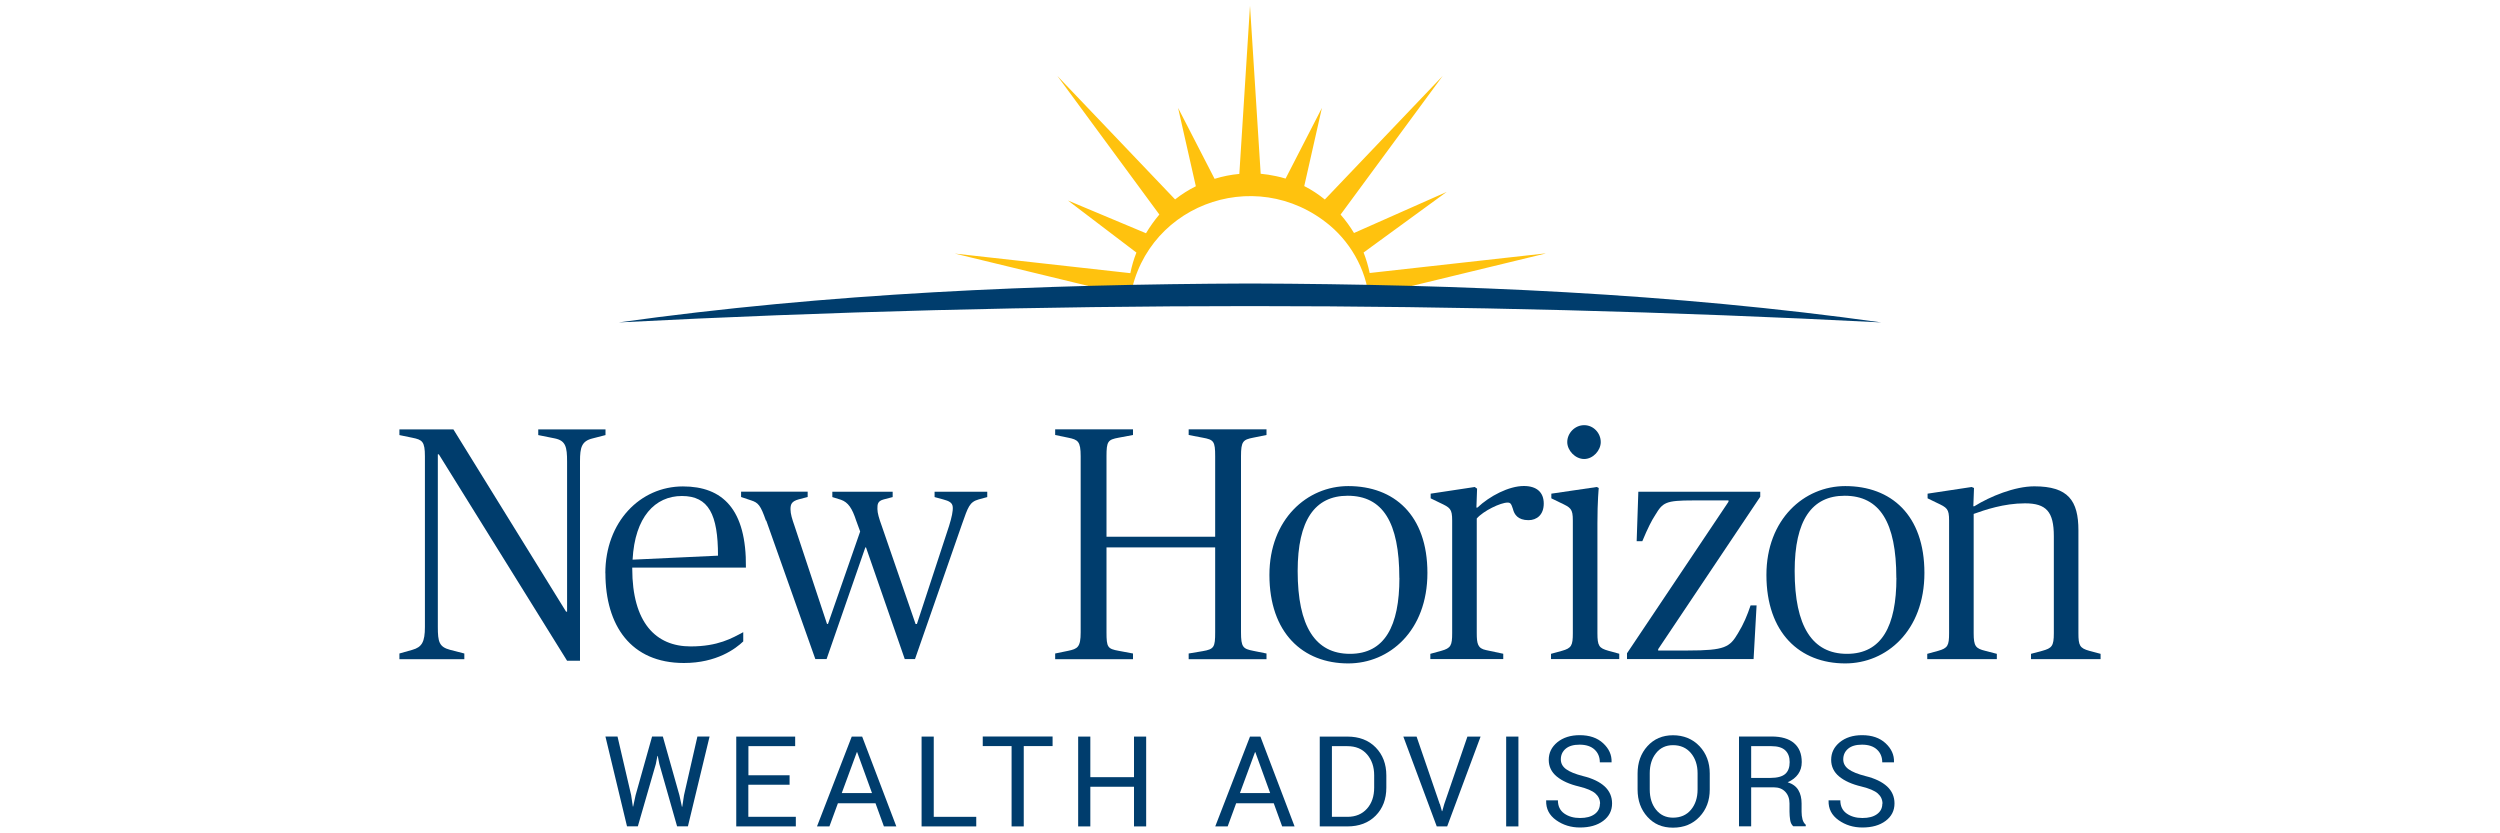 <?xml version="1.0" encoding="UTF-8" standalone="no"?>
<svg xmlns="http://www.w3.org/2000/svg" id="Layer_1" viewBox="0 0 300 100">
  <defs>
    <style>.cls-1{fill:#003d6d;}.cls-2{fill:#ffc20e;}</style>
  </defs>
  <path class="cls-1" d="M52.54,75.24c0,1.79.16,2.39,1.47,2.74l1.71.44v.68h-7.79v-.68l1.55-.44c1.15-.32,1.51-.95,1.51-2.74v-20.48c0-1.79-.32-1.99-1.51-2.23l-1.55-.32v-.68h6.48l13.52,21.87h.12v-18.01c0-1.75-.16-2.51-1.47-2.78l-1.99-.4v-.68h8.07v.68l-1.55.4c-1.31.32-1.51,1.07-1.51,2.74v23.94h-1.55l-15.39-24.77h-.12v20.72Z"/>
  <path class="cls-1" d="M72.64,68.79c0-6.16,4.18-10.42,9.31-10.42,4.77,0,7.64,2.74,7.56,9.74h-13.64v.12c0,6.48,2.82,9.34,7,9.34,3.3,0,4.97-.99,6.32-1.71v1.11c-.91.87-3.18,2.59-7.12,2.59-6.36,0-9.42-4.49-9.42-10.78ZM75.9,67.16l10.26-.48c0-4.93-1.11-7.16-4.33-7.16s-5.65,2.51-5.92,7.64Z"/>
  <path class="cls-1" d="M91.91,62.47c-.64-1.83-.91-2.15-1.79-2.43l-1.19-.4v-.64h7.99v.64l-1.07.28c-.87.24-.99.6-.99,1.19,0,.56.2,1.19.48,1.99l3.9,11.77h.12l3.86-11.09-.48-1.31c-.48-1.47-.95-2.19-1.83-2.5l-1.03-.32v-.64h7.24v.64l-1.07.28c-.76.2-.76.6-.76,1.15,0,.48.2,1.15.52,2.03l4.06,11.77h.16l3.86-11.77c.32-1.03.48-1.79.44-2.27-.04-.52-.44-.72-1.15-.91l-1.03-.28v-.64h6.32v.64l-1.03.28c-1.11.32-1.27.91-1.99,2.94l-5.65,16.22h-1.23l-4.65-13.4h-.08l-4.65,13.4h-1.35l-5.89-16.62Z"/>
  <path class="cls-1" d="M126.62,78.42l1.55-.32c1.15-.24,1.51-.44,1.51-2.23v-21.12c0-1.79-.32-1.99-1.51-2.23l-1.55-.32v-.68h9.34v.68l-1.71.32c-1.31.24-1.47.44-1.47,2.23v9.66h13.04v-9.66c0-1.79-.16-1.99-1.51-2.23l-1.67-.32v-.68h9.34v.68l-1.59.32c-1.23.24-1.47.44-1.47,2.23v21.12c0,1.79.24,1.99,1.47,2.23l1.59.32v.68h-9.34v-.68l1.67-.28c1.39-.24,1.51-.48,1.51-2.27v-10.18h-13.04v10.18c0,1.79.12,1.99,1.47,2.23l1.71.32v.68h-9.34v-.68Z"/>
  <path class="cls-1" d="M152.33,68.99c0-6.68,4.53-10.66,9.46-10.66,5.49,0,9.5,3.46,9.5,10.42s-4.57,10.86-9.5,10.86c-5.45,0-9.46-3.66-9.46-10.62ZM167.92,69.35c0-6.68-1.99-9.86-6.2-9.86-3.94,0-6,2.94-6,9.03,0,6.64,2.11,9.94,6.28,9.94s5.93-3.34,5.93-9.11Z"/>
  <path class="cls-1" d="M171.64,78.46l1.31-.36c1.15-.32,1.31-.64,1.31-2.11v-13.52c0-1.43-.24-1.55-1.51-2.15l-1.07-.52v-.56l5.29-.8.28.2-.08,2.27h.12c1.47-1.39,3.78-2.59,5.57-2.59,1.55,0,2.39.76,2.39,2.11s-.84,1.99-1.83,1.99c-1.27,0-1.71-.68-1.87-1.35-.2-.6-.28-.76-.64-.76-.84,0-2.9.99-3.7,1.91v13.76c0,1.27.12,1.83,1.11,2.03l2.07.44v.64h-8.75v-.64Z"/>
  <path class="cls-1" d="M186.12,78.46l1.31-.36c1.15-.32,1.31-.64,1.31-2.11v-13.52c0-1.43-.24-1.55-1.51-2.15l-1.07-.52v-.56l5.45-.8.24.12s-.16,1.55-.16,4.22v13.2c0,1.55.2,1.79,1.31,2.11l1.31.36v.64h-8.19v-.64ZM188.07,53.05c0-1.07.91-2.03,2.03-2.03s1.99.95,1.99,2.03c0,.99-.91,2.03-1.99,2.03s-2.03-1.03-2.03-2.03Z"/>
  <path class="cls-1" d="M195.25,78.38l12.17-18.17v-.16h-4.22c-3.34,0-3.66.24-4.57,1.75-.44.68-.87,1.51-1.55,3.14h-.68l.2-5.93h14.63v.6l-12.25,18.29v.16h3.58c4.45,0,5.01-.4,6-2.07.68-1.11,1.11-2.15,1.51-3.34h.72l-.36,6.44h-15.19v-.72Z"/>
  <path class="cls-1" d="M211.97,68.99c0-6.68,4.53-10.66,9.46-10.66,5.49,0,9.5,3.46,9.5,10.42s-4.57,10.86-9.5,10.86c-5.45,0-9.46-3.66-9.46-10.62ZM227.56,69.35c0-6.68-1.99-9.86-6.2-9.86-3.94,0-6,2.94-6,9.03,0,6.64,2.11,9.94,6.28,9.94s5.93-3.34,5.93-9.11Z"/>
  <path class="cls-1" d="M249.41,75.99c0,1.47.16,1.79,1.31,2.11l1.35.36v.64h-8.35v-.64l1.35-.36c1.15-.32,1.39-.56,1.39-2.11v-11.65c0-2.94-.91-3.94-3.46-3.94s-4.85.8-6.16,1.27v14.32c0,1.55.24,1.83,1.39,2.11l1.39.36v.64h-8.35v-.64l1.31-.36c1.15-.32,1.31-.64,1.31-2.11v-13.52c0-1.43-.24-1.55-1.51-2.15l-1.07-.52v-.56l5.29-.8.28.12-.08,2.19h.12c1.91-1.19,4.85-2.39,7.2-2.39,4.06,0,5.29,1.71,5.29,5.29v12.33Z"/>
  <path class="cls-1" d="M75.74,95.43l.2,1.35h.04s.29-1.35.29-1.35l1.98-7.05h1.29l1.99,7.05.3,1.38h.04l.21-1.38,1.61-7.05h1.46l-2.6,10.78h-1.3l-2.13-7.48-.19-.97h-.04l-.19.97-2.16,7.48h-1.3l-2.59-10.78h1.45l1.64,7.05Z"/>
  <path class="cls-1" d="M94.74,94.17h-4.94v3.85h5.7v1.15h-7.15v-10.78h7.07v1.15h-5.61v3.49h4.94v1.15Z"/>
  <path class="cls-1" d="M105.07,96.39h-4.52l-1.02,2.78h-1.49l4.17-10.78h1.25l4.1,10.78h-1.49l-1.01-2.78ZM101.01,95.17h3.63l-1.78-4.91h-.04l-1.81,4.91Z"/>
  <path class="cls-1" d="M112.05,98.02h5.1v1.15h-6.56v-10.78h1.46v9.64Z"/>
  <path class="cls-1" d="M126.32,89.53h-3.47v9.64h-1.46v-9.64h-3.46v-1.15h8.38v1.15Z"/>
  <path class="cls-1" d="M137.54,99.17h-1.46v-4.76h-5.24v4.76h-1.46v-10.78h1.46v4.87h5.24v-4.87h1.46v10.78Z"/>
  <path class="cls-1" d="M152.86,96.39h-4.52l-1.02,2.78h-1.49l4.17-10.78h1.25l4.1,10.78h-1.49l-1.01-2.78ZM148.79,95.17h3.63l-1.78-4.91h-.04l-1.81,4.91Z"/>
  <path class="cls-1" d="M158.37,99.17v-10.78h3.31c1.41,0,2.55.43,3.4,1.3.85.87,1.28,1.99,1.28,3.36v1.47c0,1.38-.43,2.5-1.28,3.36-.85.86-1.99,1.29-3.4,1.29h-3.31ZM159.83,89.53v8.49h1.85c1,0,1.78-.33,2.36-.98s.86-1.5.86-2.52v-1.49c0-1.02-.29-1.85-.86-2.51s-1.36-.98-2.36-.98h-1.85Z"/>
  <path class="cls-1" d="M172.79,96.49l.24.85h.04l.24-.85,2.78-8.1h1.58l-4.01,10.78h-1.25l-4.01-10.78h1.59l2.78,8.1Z"/>
  <path class="cls-1" d="M182.21,99.17h-1.47v-10.78h1.47v10.78Z"/>
  <path class="cls-1" d="M192.01,96.45c0-.49-.19-.9-.56-1.23-.37-.33-1.03-.61-1.97-.84-1.14-.27-2.03-.67-2.67-1.2-.64-.53-.96-1.2-.96-2,0-.84.34-1.54,1.03-2.11.69-.56,1.58-.85,2.68-.85,1.18,0,2.12.32,2.82.97s1.04,1.4,1.01,2.25v.04h-1.41c0-.63-.21-1.14-.63-1.53-.42-.39-1.02-.59-1.8-.59-.73,0-1.28.16-1.67.49-.39.33-.58.76-.58,1.28,0,.47.21.86.63,1.17s1.1.59,2.04.83c1.14.28,2,.7,2.59,1.24.59.55.89,1.23.89,2.04,0,.87-.36,1.57-1.07,2.1s-1.64.79-2.78.79c-1.08,0-2.03-.29-2.86-.88-.83-.59-1.23-1.37-1.2-2.34v-.04h1.41c0,.69.25,1.22.76,1.58s1.14.54,1.89.54,1.32-.15,1.75-.46c.43-.31.64-.73.64-1.26Z"/>
  <path class="cls-1" d="M205.17,94.74c0,1.32-.41,2.41-1.23,3.28-.82.87-1.88,1.3-3.18,1.3s-2.28-.43-3.07-1.3c-.79-.87-1.18-1.96-1.18-3.28v-1.92c0-1.31.39-2.41,1.18-3.28.79-.87,1.81-1.31,3.07-1.31s2.36.44,3.18,1.31c.82.87,1.23,1.97,1.23,3.28v1.92ZM203.71,92.8c0-.99-.27-1.8-.8-2.43-.53-.63-1.25-.95-2.15-.95-.85,0-1.53.32-2.03.95-.51.63-.76,1.44-.76,2.43v1.93c0,1,.25,1.81.76,2.44.51.63,1.18.95,2.03.95.9,0,1.62-.31,2.15-.94.53-.63.8-1.45.8-2.45v-1.93Z"/>
  <path class="cls-1" d="M210.14,94.49v4.67h-1.46v-10.78h3.9c1.18,0,2.08.26,2.7.79s.93,1.28.93,2.28c0,.55-.14,1.03-.43,1.44-.29.41-.71.74-1.26.98.59.19,1.02.5,1.28.94.26.43.39.97.39,1.6v1.01c0,.34.04.64.11.9.07.27.2.48.39.65v.18h-1.5c-.19-.17-.32-.41-.37-.74-.05-.33-.08-.66-.08-1.01v-.98c0-.58-.17-1.05-.51-1.41-.34-.36-.8-.53-1.37-.53h-2.71ZM210.14,93.35h2.3c.82,0,1.42-.16,1.78-.47s.54-.79.54-1.43c0-.61-.18-1.08-.53-1.41-.35-.33-.9-.5-1.65-.5h-2.44v3.81Z"/>
  <path class="cls-1" d="M225.9,96.45c0-.49-.19-.9-.56-1.23-.37-.33-1.03-.61-1.97-.84-1.14-.27-2.03-.67-2.67-1.2-.64-.53-.96-1.2-.96-2,0-.84.34-1.54,1.03-2.11.69-.56,1.58-.85,2.68-.85,1.18,0,2.12.32,2.82.97s1.04,1.4,1.01,2.25v.04h-1.41c0-.63-.21-1.14-.63-1.53-.42-.39-1.02-.59-1.8-.59-.73,0-1.28.16-1.67.49-.39.33-.58.76-.58,1.28,0,.47.21.86.63,1.17s1.1.59,2.04.83c1.14.28,2,.7,2.59,1.24.59.55.89,1.23.89,2.04,0,.87-.36,1.57-1.07,2.1s-1.64.79-2.78.79c-1.08,0-2.03-.29-2.86-.88-.83-.59-1.23-1.37-1.2-2.34v-.04h1.41c0,.69.25,1.22.76,1.58s1.14.54,1.89.54,1.32-.15,1.75-.46c.43-.31.64-.73.64-1.26Z"/>
  <path class="cls-2" d="M185.43,30.41l-21.07,2.35c-.17-.84-.42-1.66-.73-2.46l9.97-7.27-11.12,4.93c-.47-.78-1.01-1.52-1.61-2.21l12.26-16.65-14.15,14.84c-.77-.62-1.59-1.17-2.47-1.61l2.12-9.38-4.36,8.48c-.39-.12-.78-.22-1.18-.3-.6-.13-1.2-.22-1.81-.28l-1.28-20.16-1.28,20.18c-1.01.09-2,.29-2.97.59l-4.38-8.51,2.13,9.4c-.88.44-1.72.97-2.49,1.58l-14.13-14.82,12.24,16.63s-.02.02-.02.03c-.58.69-1.11,1.43-1.58,2.22l-9.37-3.93,8.22,6.25c-.32.8-.56,1.63-.73,2.47l-21.06-2.35,20.83,5.05c.01.4.04.8.09,1.19,1.22-11.89,15.05-17.2,24.1-9.6,1.36,1.15,2.51,2.6,3.34,4.24.42.82.75,1.69.99,2.59.26.9.33,1.83.58,2.77.11-.4.14-.8.14-1.2l20.79-5.04Z"/>
  <path class="cls-1" d="M74.25,38.69c25.08-3.51,50.45-4.58,75.75-4.67,25.3.09,50.67,1.16,75.75,4.67-50.48-2.61-101.03-2.61-151.51,0h0Z"/>
</svg>
